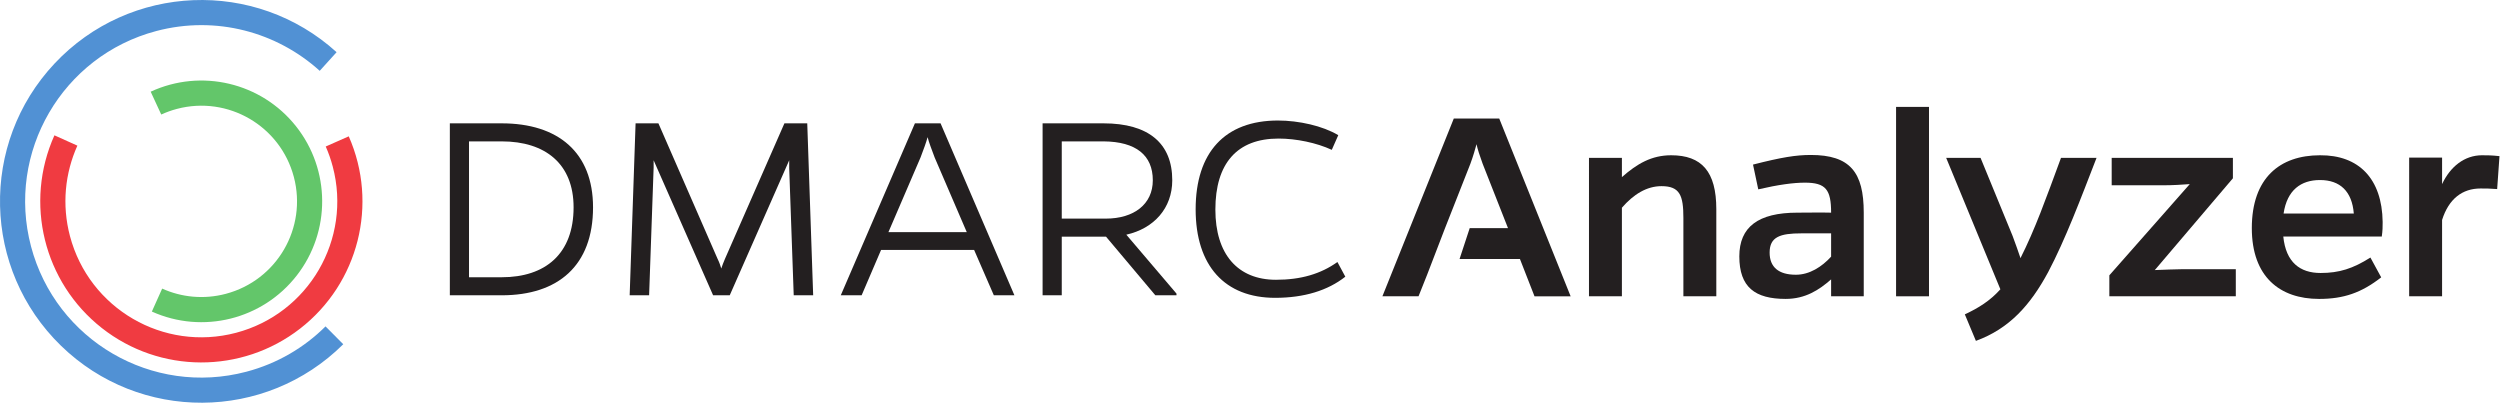 <svg xmlns="http://www.w3.org/2000/svg" xml:space="preserve" id="svg2" class="dmarc-logo" version="1.1" viewBox="0 0 954 154"><defs id="defs6"><clipPath id="clipPath18"><path id="path20" d="M0 7004.74V0h11905.5v7004.74H0z"/></clipPath></defs><g id="g10" transform="matrix(1.25 0 0 -1.25 -268.024 153.68)"><g id="g12" transform="scale(.1)"><g id="g14"><g id="g16" clip-path="url(#clipPath18)"><g id="dmarc_logo"><path id="circle_big" d="m3137.96 233.04 54.14-54.48c-237.95-236.28-621.34-238.34-861.73-4.55-240.38 233.73-249.12 617.04-19.62 861.51 229.52 244.39 612.61 259.85 860.99 34.63l-51.52-56.93c-130.38 118.06-316.05 169.84-498.79 121.54-287.2-75.91-458.46-370.31-382.57-657.44 75.91-287.23 370.26-458.57 657.46-382.66 94.73 25.03 176.87 73.9 241.64 138.38" style="fill-rule:nonzero;fill:#5191d4"/><path id="circle_middle" d="m3138.56 782.18 70.28 31.06c91.13-206.6 29.91-448.64-148.56-587.05-178.37-138.39-428.06-137.57-605.45 2.01-177.44 139.64-237.06 382.16-144.51 588.12l70.07-31.5c-37.63-83.73-47.94-180.42-22.66-276.08 58.57-221.6 285.6-353.76 507.17-295.2 221.6 58.56 353.68 285.64 295.11 507.24-5.62 21.27-12.78 41.83-21.45 61.4" style="fill-rule:nonzero;fill:#f03b41"/><path id="circle_small" d="m2636.41 879.81-32.26 69.71c154.44 71.39 337.67 27.9 443.5-105.35 105.85-133.23 106.84-321.52 2.43-455.83-104.46-134.33-287.19-179.81-442.32-110.04l31.48 70.09c58.85-26.52 126.93-33.76 194.24-15.97 155.97 41.22 248.94 200.99 207.72 356.95C3000 845.25 2840.23 938.22 2684.27 897c-16.72-4.42-32.74-10.21-47.86-17.19" style="fill-rule:nonzero;fill:#63c66a"/></g><g id="dmarc_text"><path id="analyzer_a1" d="m6582.31 867.53-217.93-542.62h110.3l26.23 65.83 54.71 142.32 24.87 63.16 52.52 133.43c8.91 24.02 14.24 43.58 18.69 59.59 3.56-16.01 9.79-35.57 18.68-59.59l77.39-196.59h-116.84l-31.01-94.29h184.32l44.48-113.86h110.3l-217.94 542.62h-138.77m663.56-112.09" style="fill-rule:nonzero;fill:#231f20"/><path id="analyzer_n" d="M7245.87 755.44c-59.59 0-104.07-25.79-150.33-66.72v58.72h-100.52V324.91h100.52v270.41c35.59 40.93 75.62 65.84 120.98 65.84 56.04 0 66.72-28.47 66.72-96.96V324.91h100.52v265.97c0 114.75-44.48 164.56-137.89 164.56" style="fill-rule:nonzero;fill:#231f20"/><path id="analyzer_a2" d="M7734.2 445.89c-28.47-31.14-65.84-55.16-107.64-55.16-52.49 0-80.06 23.12-80.06 67.61 0 48.04 32.02 58.71 96.96 58.71h90.74v-71.16zm-62.28 310.44c-45.36 0-88.95-7.11-176.12-29.35l16.01-75.61c61.38 14.23 107.63 20.45 142.32 20.45 64.05 0 80.07-21.34 80.07-91.61-35.59.89-61.39 0-103.2 0-119.19 0-177.02-43.59-177.02-133.43 0-94.3 48.04-129.88 141.44-129.88 60.49 0 102.29 27.57 138.78 59.6v-51.59h99.62v255.3c0 123.64-41.81 176.12-161.9 176.12" style="fill-rule:nonzero;fill:#231f20"/><path id="analyzer_l" d="M7932.51 324.91h100.52v578.2h-100.52v-578.2z" style="fill-rule:nonzero;fill:#231f20"/><path id="analyzer_y" d="M8312.34 441.43c-7.12 21.36-15.13 43.59-24.02 67.61l-97.86 238.4h-104.97l165.46-401.18c-32.02-35.59-66.71-56.93-108.53-76.51l33.81-80.94c102.3 37.35 166.35 109.41 220.6 209.93 52.49 99.62 98.75 222.39 147.67 348.7h-108.52c-46.25-125.43-79.18-217.94-123.64-306.01" style="fill-rule:nonzero;fill:#231f20"/><path id="analyzer_z" d="m8722.37 404.96 238.4 280.21v62.27h-370.05v-83.62h159.23c26.69 0 56.04 1.78 79.17 3.56L8583.6 388.95v-64.04h386.06v82.72h-163.67c-21.35 0-55.16-1.77-83.62-2.67" style="fill-rule:nonzero;fill:#231f20"/><path id="analyzer_e" d="M9115.51 577.54c10.68 72.05 53.37 102.29 111.19 102.29 61.37 0 97.86-34.69 103.19-102.29h-214.38zm111.19 177.9c-122.76 0-208.15-69.38-208.15-222.38 0-148.56 85.39-216.16 205.49-216.16 74.71 0 128.98 18.68 189.47 65.83l-32.91 60.49c-53.38-33.8-95.19-47.15-152.12-47.15-62.27 0-105.85 32.02-113.86 111.2h300.66c2.68 18.67 2.68 30.24 2.68 44.47-1.79 132.55-72.95 204.59-191.26 203.7" style="fill-rule:nonzero;fill:#231f20"/><path id="analyzer_r" d="M9721.26 755.44c-53.37 0-96.96-34.68-121.87-88.06v80.95h-100.52V324.91h100.52v233.05c20.46 64.94 62.28 96.08 117.42 96.08 15.13 0 29.35 0 50.71-1.78l7.12 100.51c-24.02 2.67-38.26 2.67-53.38 2.67" style="fill-rule:nonzero;fill:#231f20"/><path id="path80" d="m6580.49 596.22-24.87-63.16 24.87 63.16" style="fill-rule:nonzero;fill:#231f20"/><path id="dmarc_d" d="M3675.8 383.05c133.38 0 219.44 71.43 219.44 213.42 0 132.52-86.06 201.36-219.44 201.36h-99.82V383.05h99.82zm0 469.86c172.11 0 278.82-88.63 278.82-256.44 0-178.14-106.71-268.49-278.82-268.49h-158.33v524.93h158.33" style="fill-rule:nonzero;fill:#231f20"/><path id="dmarc_m" d="M4553.5 716.08v24.1l-181.56-412.2h-50.78l-181.57 412.2v-22.37l-13.77-389.83h-59.37l18.07 524.93h69.7l180.71-413.92c5.16-10.33 8.61-20.66 11.19-29.26 2.58 8.6 6.88 18.93 11.19 29.26l181.57 413.92h69.7l18.07-524.93h-59.37l-13.78 388.1" style="fill-rule:nonzero;fill:#231f20"/><path id="dmarc_a" d="M4997.48 748.78c-9.48 24.95-17.22 45.61-21.52 61.96-4.3-16.35-12.05-37.01-21.51-61.96l-98.1-228.05h239.22l-98.09 228.05zm-222.89-420.8h-63.67l226.32 524.93h78.3L5241 327.98h-62.82l-60.23 138.54h-283.98l-59.38-138.54" style="fill-rule:nonzero;fill:#231f20"/><path id="dmarc_r" d="M5519.78 562.05c86.05 0 143.71 43.88 143.71 117.03 0 76.59-51.63 117.89-149.74 118.75h-128.22V562.05h134.25zm215.99-234.07h-64.54l-150.59 178.99h-135.11V327.98h-58.51v524.93h185.87c137.69 0 209.97-61.1 209.97-173.83 0-85.19-55.93-147.15-140.26-166.08l153.17-179.86v-5.16" style="fill-rule:nonzero;fill:#231f20"/><path id="dmarc_c" d="M6251.18 384.77c-53.34-42.15-125.63-64.54-214.26-64.54-153.18 0-242.67 97.24-242.67 270.21 0 173.84 89.49 271.08 251.27 271.08 63.68 0 136.83-16.36 184.15-44.76l-19.79-44.74c-46.47 21.5-108.42 34.41-162.64 34.41-126.5 0-192.76-75.72-192.76-216.85 0-135.96 67.99-214.26 185.02-214.26 76.58 0 136.83 18.06 187.59 54.2l24.09-44.75" style="fill-rule:nonzero;fill:#231f20"/></g></g></g></g></g></svg>